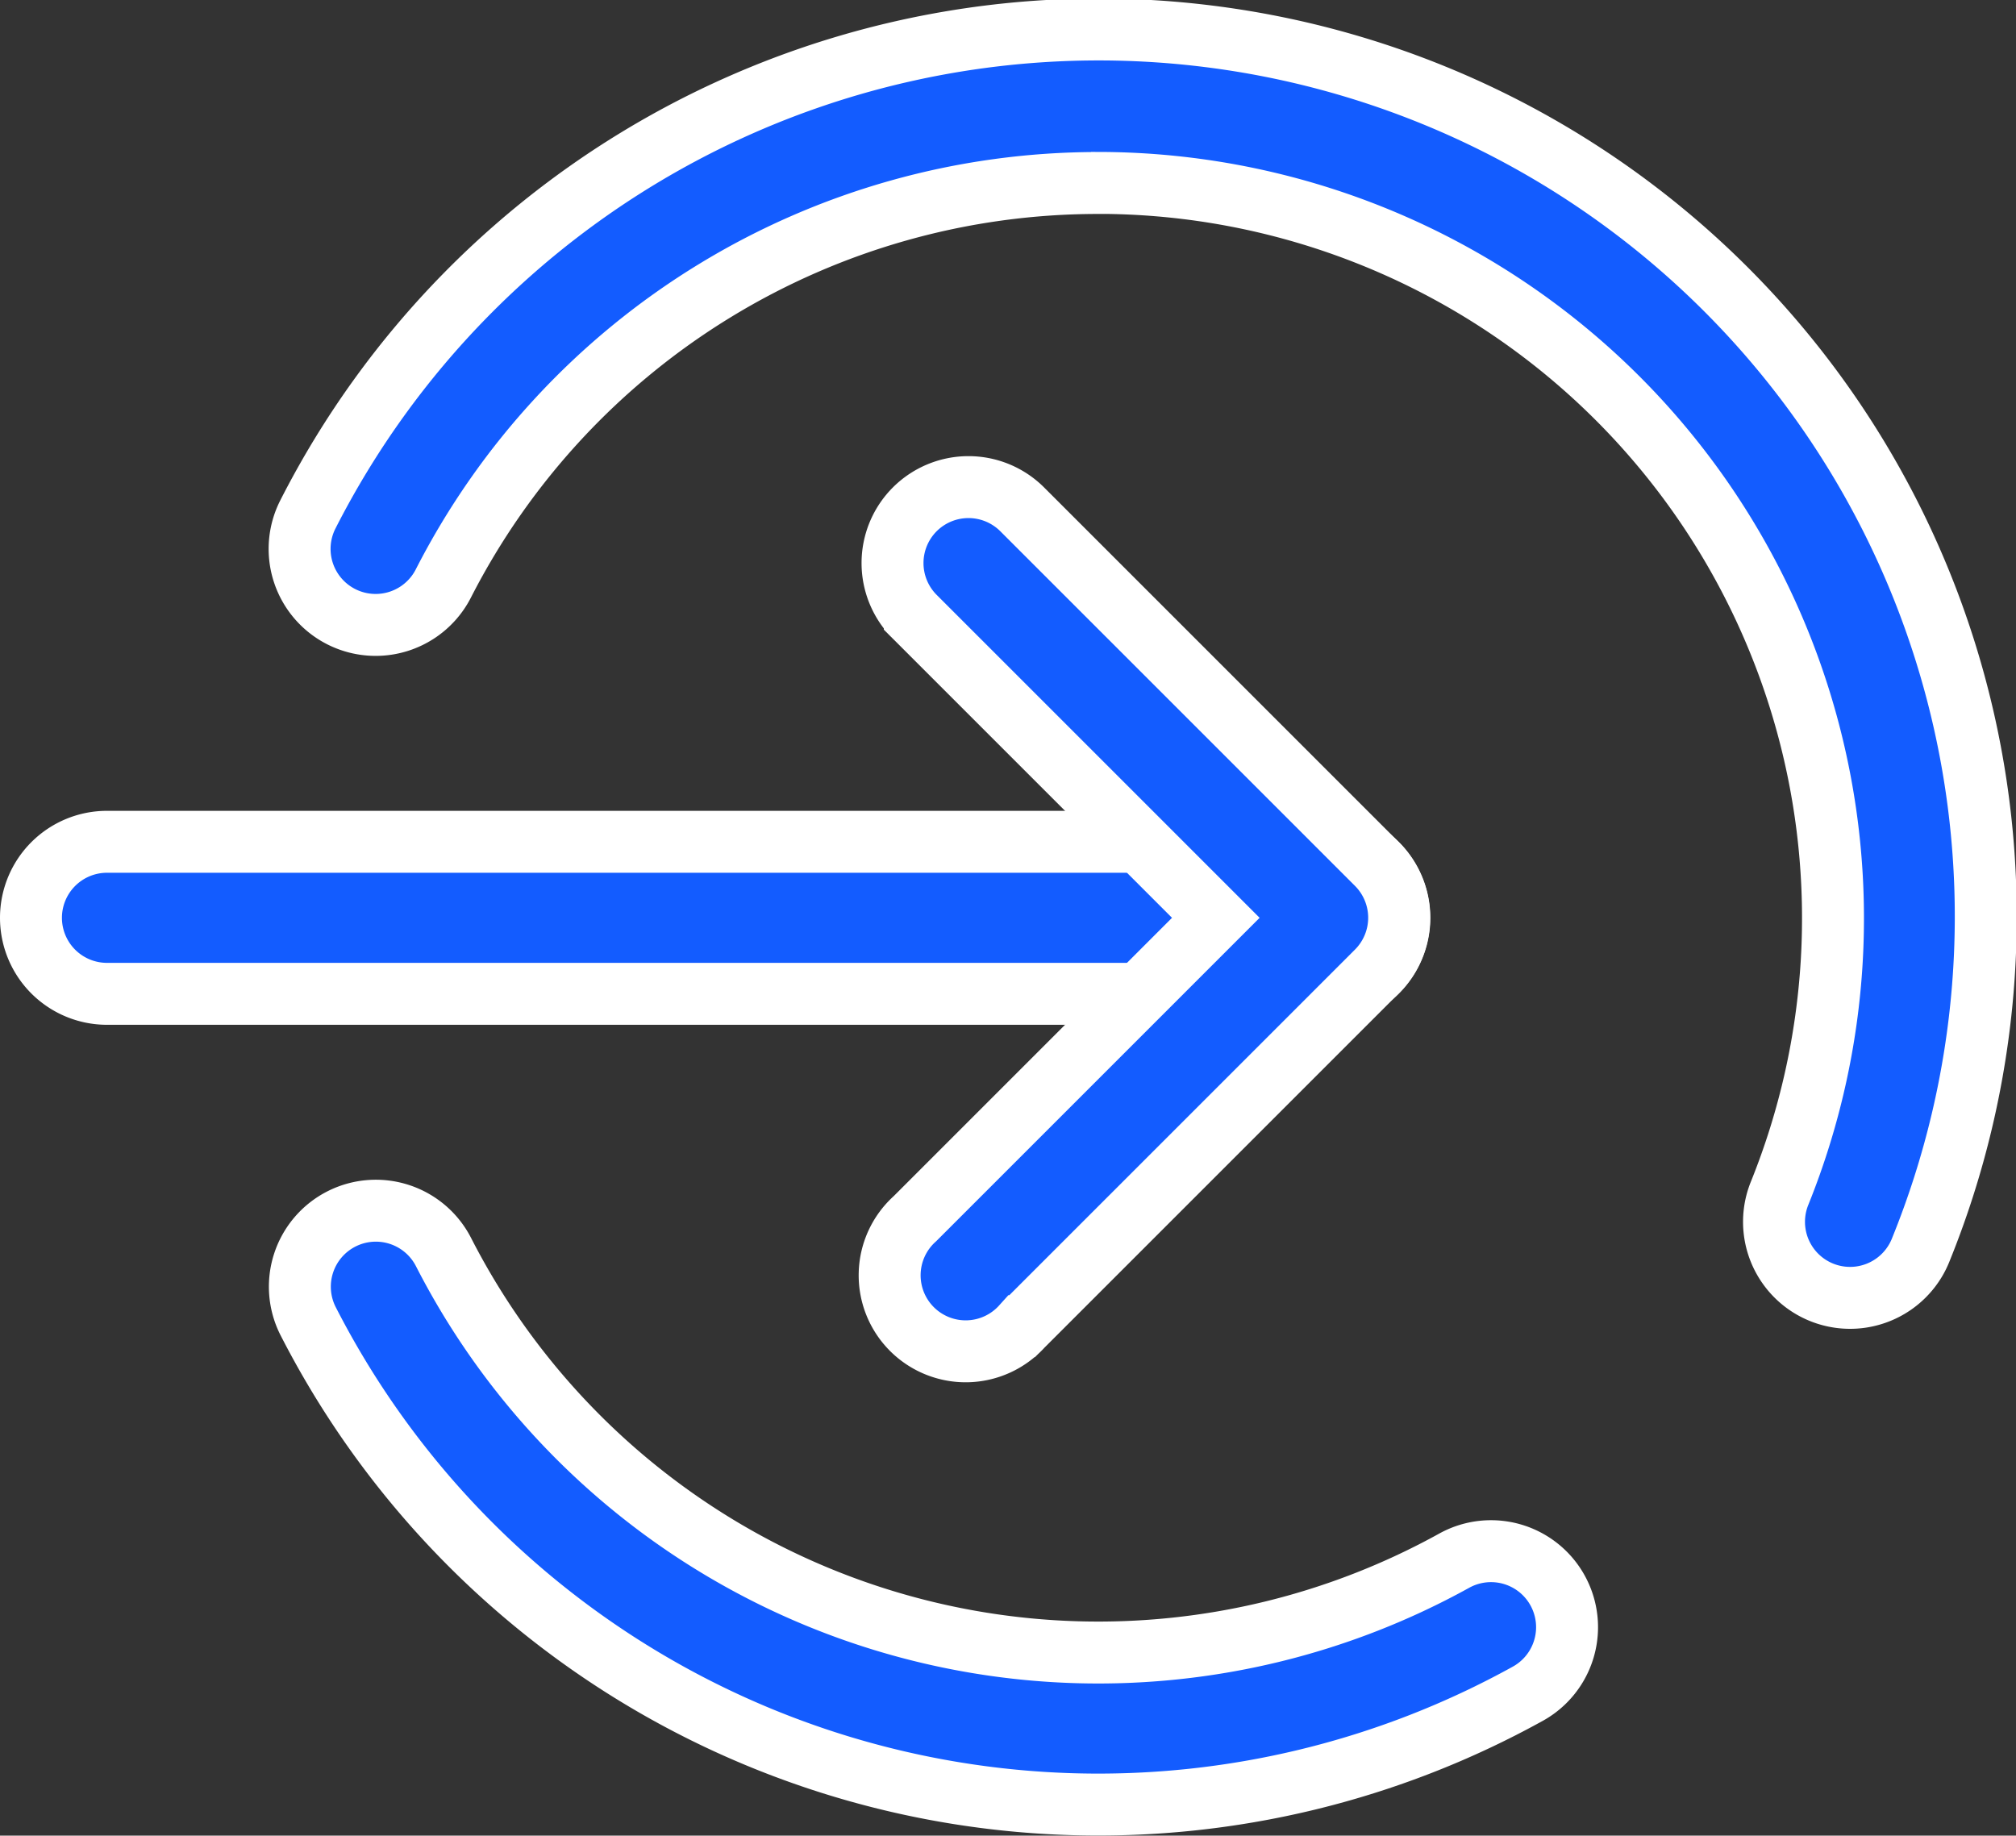 <svg xmlns="http://www.w3.org/2000/svg" width="48.822" height="44.458" viewBox="0 0 48.822 44.458">
  <rect x="0" y="0" width="48.822" height="44.458" fill="#333333" stroke="none"/>
  <g id="Group_25" data-name="Group 25" transform="translate(-2.25 0.75)">
    <path id="Path_42" data-name="Path 42" d="M1.75,13.091A1.841,1.841,0,0,1,3.591,11.25H33.048a1.841,1.841,0,1,1,0,3.682H3.591A1.841,1.841,0,0,1,1.75,13.091Z" transform="translate(1.25 8.388)" fill="#135cff" stroke="#fff" stroke-width="1.5" fill-rule="evenodd"/>
    <path id="Path_43" data-name="Path 43" d="M10.789,8.289a1.841,1.841,0,0,1,2.6,0l8.592,8.592a1.841,1.841,0,0,1,0,2.6l-8.592,8.592a1.841,1.841,0,1,1-2.6-2.6l7.29-7.29-7.29-7.29A1.841,1.841,0,0,1,10.789,8.289Z" transform="translate(13.615 3.296)" fill="#135cff" stroke="#fff" stroke-width="1.5" fill-rule="evenodd"/>
    <path id="Path_44" data-name="Path 44" d="M24.957,6.932A17.8,17.8,0,0,0,9.1,16.633a1.841,1.841,0,0,1-3.278-1.678A21.484,21.484,0,0,1,44.874,32.784,1.841,1.841,0,0,1,41.461,31.4a17.808,17.808,0,0,0-16.5-24.47ZM6.627,32.025a1.841,1.841,0,0,1,2.478.8A17.811,17.811,0,0,0,33.579,40.3a1.841,1.841,0,0,1,1.787,3.22A21.493,21.493,0,0,1,5.827,34.5,1.841,1.841,0,0,1,6.627,32.025Z" transform="translate(3.886 -3.25)" fill="#135cff" stroke="#fff" stroke-width="1.5" fill-rule="evenodd"/>
  </g>
</svg>
